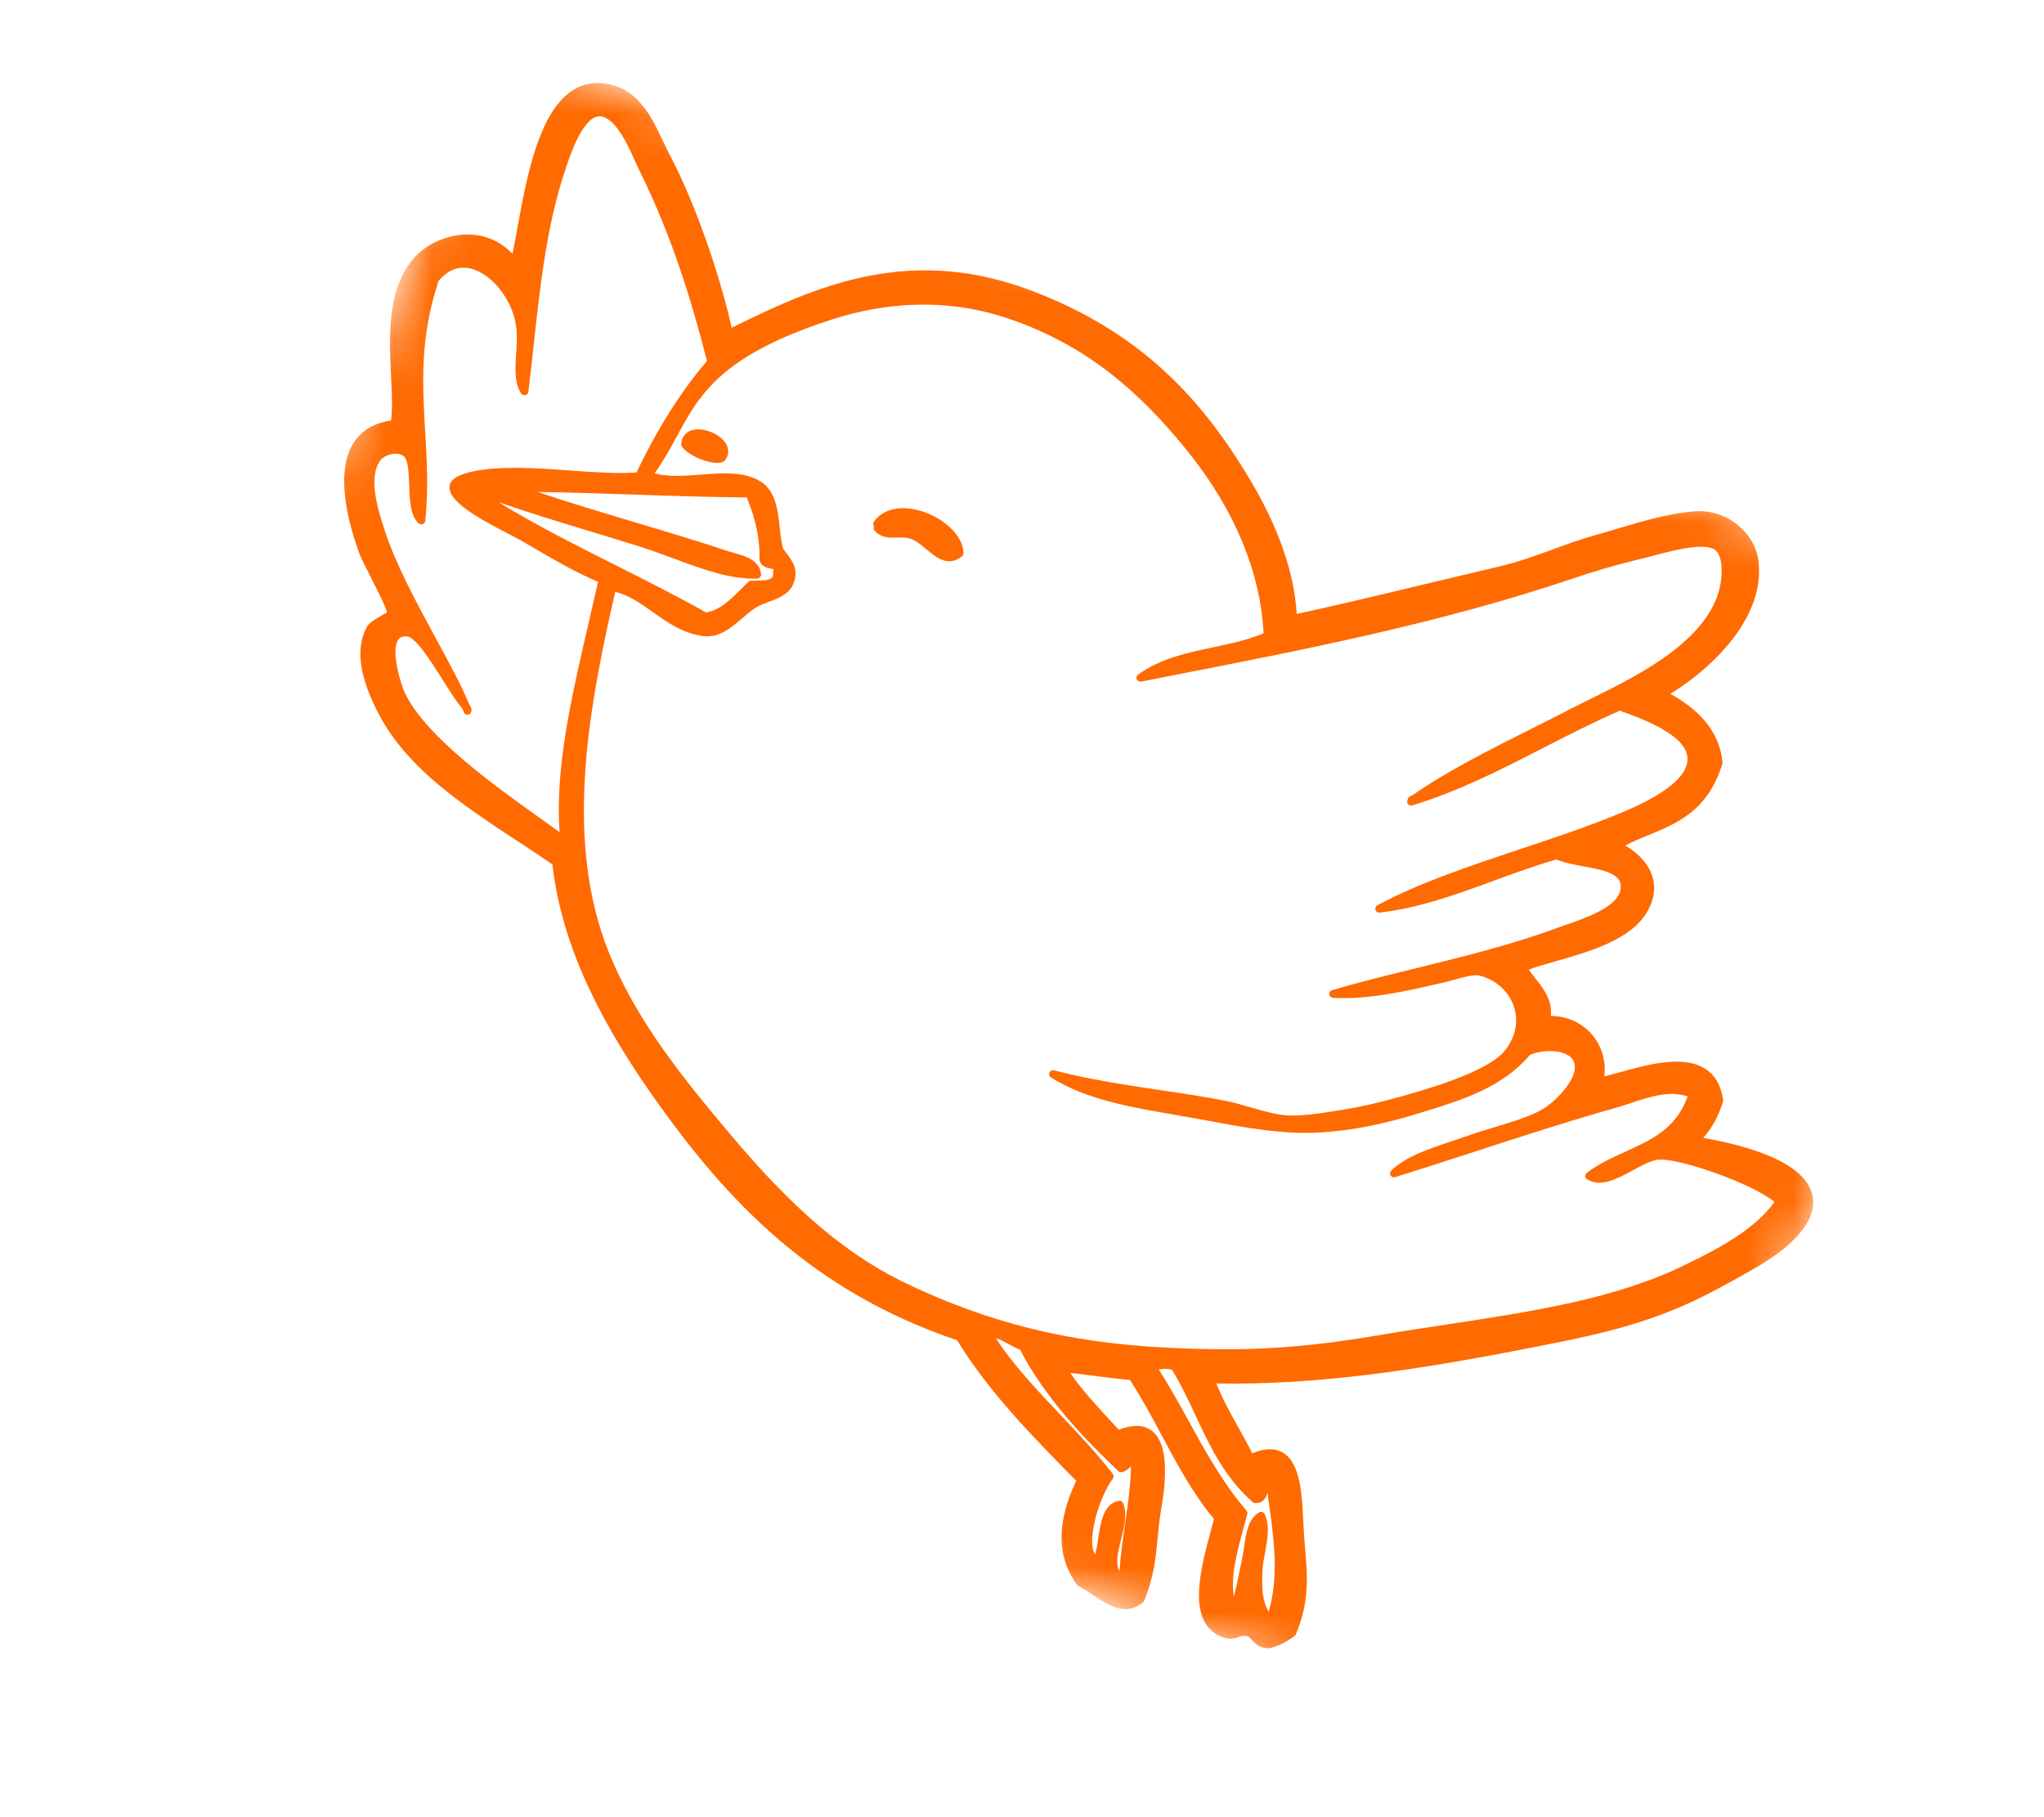 <svg width="45" height="40" viewBox="0 0 45 40" fill="none" xmlns="http://www.w3.org/2000/svg">
<path d="M19.243 11.586C19.225 11.619 19.231 11.658 19.256 11.685C19.409 11.845 19.589 11.839 19.748 11.834C19.854 11.83 19.955 11.827 20.057 11.863C20.167 11.901 20.281 11.995 20.389 12.086C20.495 12.175 20.614 12.275 20.742 12.324C20.875 12.375 21.019 12.372 21.172 12.251C21.188 12.242 21.2 12.227 21.206 12.21C21.212 12.196 21.213 12.181 21.212 12.167C21.204 11.975 21.099 11.781 20.911 11.606C20.74 11.447 20.514 11.319 20.276 11.248C19.829 11.114 19.442 11.201 19.239 11.483C19.217 11.515 19.219 11.557 19.243 11.586Z" fill="#FF6A01"/>
<path d="M15.974 9.753C15.838 9.544 15.486 9.405 15.248 9.466C15.098 9.504 15.008 9.618 14.998 9.777C14.997 9.795 15.002 9.812 15.011 9.827C15.082 9.939 15.267 10.045 15.419 10.105C15.425 10.107 15.432 10.11 15.44 10.113C15.549 10.155 15.773 10.225 15.919 10.167C15.933 10.162 15.945 10.152 15.953 10.142C16.05 10.024 16.058 9.882 15.974 9.753Z" fill="#FF6A01"/>
<mask id="mask0_5_1410" style="mask-type:luminance" maskUnits="userSpaceOnUse" x="0" y="0" width="45" height="40">
<path d="M10.902 0.833L45 13.849L34.949 39.351L0.851 26.335L10.902 0.833Z" fill="white"/>
</mask>
<g mask="url(#mask0_5_1410)">
<path d="M39.911 26.571C39.945 26.329 39.865 26.103 39.673 25.902C39.517 25.738 39.284 25.588 38.98 25.457C38.503 25.251 37.936 25.123 37.497 25.047C37.695 24.827 37.835 24.569 37.933 24.246C37.937 24.233 37.938 24.221 37.936 24.209C37.89 23.893 37.757 23.663 37.54 23.525C37.054 23.215 36.256 23.437 35.674 23.6C35.54 23.637 35.42 23.67 35.319 23.693C35.362 23.365 35.268 23.031 35.055 22.78C34.831 22.515 34.51 22.369 34.143 22.362C34.178 22.011 33.979 21.759 33.801 21.534C33.75 21.47 33.701 21.407 33.657 21.344C33.816 21.282 34.022 21.223 34.254 21.158C34.997 20.947 35.922 20.683 36.272 20.055C36.42 19.793 36.455 19.535 36.377 19.289C36.296 19.03 36.087 18.792 35.781 18.61C35.946 18.525 36.119 18.453 36.288 18.384C36.932 18.12 37.598 17.847 37.919 16.815C37.922 16.805 37.923 16.794 37.923 16.782C37.892 16.446 37.761 16.138 37.533 15.869C37.348 15.649 37.092 15.449 36.773 15.272C37.05 15.104 37.584 14.74 38.039 14.198C38.28 13.912 38.46 13.619 38.575 13.329C38.71 12.991 38.755 12.653 38.711 12.327C38.671 12.04 38.508 11.761 38.262 11.559C37.994 11.338 37.657 11.23 37.31 11.256C36.757 11.296 36.164 11.472 35.591 11.642C35.431 11.69 35.267 11.739 35.108 11.783C34.803 11.868 34.496 11.98 34.2 12.089C33.815 12.23 33.416 12.374 33.002 12.471C32.434 12.604 31.872 12.738 31.329 12.868C30.344 13.105 29.411 13.329 28.548 13.514C28.494 12.606 28.149 11.613 27.522 10.562C26.941 9.59 26.361 8.847 25.697 8.225C24.872 7.451 23.909 6.86 22.756 6.415C21.523 5.94 20.322 5.831 19.083 6.082C18.031 6.296 17.073 6.737 16.108 7.214C15.873 6.154 15.345 4.549 14.754 3.428C14.703 3.332 14.654 3.227 14.602 3.118C14.466 2.83 14.325 2.531 14.118 2.288C13.874 2.003 13.582 1.853 13.226 1.83C12.927 1.811 12.658 1.912 12.428 2.129C12.232 2.313 12.065 2.577 11.918 2.934C11.652 3.572 11.506 4.385 11.387 5.038C11.352 5.234 11.317 5.423 11.283 5.588C11.021 5.312 10.685 5.166 10.306 5.162C9.865 5.158 9.402 5.357 9.125 5.667C8.851 5.974 8.687 6.378 8.622 6.904C8.566 7.355 8.589 7.842 8.609 8.269C8.627 8.635 8.644 8.982 8.61 9.257C8.234 9.311 7.956 9.477 7.784 9.749C7.361 10.418 7.682 11.557 7.91 12.177C7.959 12.306 8.069 12.522 8.185 12.751C8.305 12.986 8.502 13.371 8.519 13.479C8.493 13.498 8.436 13.531 8.392 13.555C8.237 13.644 8.123 13.714 8.077 13.799C7.928 14.074 7.895 14.409 7.98 14.795C8.058 15.147 8.215 15.477 8.326 15.695C8.608 16.244 9.043 16.76 9.654 17.273C10.196 17.729 10.826 18.143 11.436 18.543C11.674 18.7 11.921 18.861 12.161 19.026C12.267 19.944 12.542 20.862 13.003 21.83C13.386 22.637 13.907 23.489 14.592 24.433C15.196 25.263 16.033 26.34 17.166 27.304C18.192 28.178 19.322 28.845 20.605 29.334C20.759 29.393 20.915 29.449 21.073 29.503C21.757 30.628 22.739 31.628 23.694 32.596C23.477 33.051 23.369 33.473 23.371 33.852C23.373 34.234 23.488 34.582 23.711 34.886C23.718 34.898 23.728 34.906 23.741 34.912C23.853 34.968 23.964 35.043 24.072 35.115C24.224 35.215 24.368 35.31 24.518 35.368C24.543 35.377 24.567 35.386 24.591 35.392C24.803 35.454 24.99 35.413 25.163 35.271C25.173 35.263 25.182 35.251 25.187 35.237C25.405 34.719 25.445 34.283 25.485 33.863C25.504 33.661 25.524 33.453 25.562 33.234C25.725 32.31 25.658 31.727 25.362 31.497C25.187 31.361 24.94 31.352 24.63 31.472C24.573 31.41 24.515 31.345 24.458 31.285C24.143 30.943 23.817 30.593 23.562 30.22C23.73 30.238 23.898 30.26 24.064 30.282C24.332 30.315 24.608 30.352 24.877 30.376C25.135 30.771 25.36 31.192 25.578 31.599C25.909 32.22 26.252 32.862 26.727 33.438C26.707 33.51 26.687 33.584 26.666 33.663C26.549 34.096 26.417 34.586 26.398 35.01C26.375 35.525 26.522 35.852 26.849 36.011C27.054 36.108 27.172 36.068 27.267 36.036C27.331 36.014 27.381 35.998 27.463 36.019C27.491 36.026 27.522 36.058 27.556 36.096C27.63 36.175 27.729 36.282 27.933 36.283C27.94 36.284 27.948 36.282 27.954 36.281C28.137 36.236 28.316 36.148 28.501 36.011C28.514 36.002 28.524 35.989 28.53 35.974C28.831 35.252 28.785 34.712 28.733 34.087C28.719 33.916 28.704 33.741 28.696 33.553L28.695 33.545C28.667 32.917 28.636 32.206 28.242 31.975C28.067 31.872 27.841 31.877 27.569 31.991C27.473 31.797 27.367 31.607 27.264 31.422C27.09 31.11 26.911 30.788 26.778 30.453C29.004 30.491 31.174 30.163 33.735 29.661L33.8 29.648C34.896 29.433 35.931 29.231 37.055 28.742C37.538 28.532 38.067 28.24 38.569 27.954C38.774 27.837 39.079 27.654 39.35 27.422C39.684 27.129 39.872 26.845 39.911 26.571ZM27.906 32.859C27.918 32.953 27.932 33.05 27.945 33.149C28.049 33.907 28.156 34.689 27.932 35.476C27.777 35.228 27.778 34.906 27.794 34.57C27.8 34.438 27.827 34.299 27.852 34.164C27.905 33.88 27.96 33.588 27.844 33.331C27.835 33.31 27.818 33.294 27.796 33.285C27.795 33.285 27.793 33.284 27.791 33.284C27.767 33.276 27.742 33.279 27.72 33.292C27.481 33.428 27.434 33.748 27.388 34.058C27.376 34.142 27.363 34.228 27.346 34.309L27.329 34.394C27.278 34.645 27.226 34.903 27.166 35.146C27.086 34.711 27.234 34.162 27.379 33.628C27.406 33.529 27.433 33.428 27.46 33.328C27.467 33.301 27.46 33.273 27.442 33.251C26.921 32.644 26.542 31.956 26.176 31.291C25.968 30.912 25.752 30.52 25.511 30.145C25.549 30.138 25.595 30.132 25.644 30.131C25.741 30.129 25.794 30.149 25.808 30.16C26.005 30.482 26.167 30.828 26.323 31.162C26.633 31.827 26.954 32.514 27.578 33.064C27.593 33.076 27.612 33.085 27.631 33.085C27.814 33.094 27.874 32.969 27.906 32.859ZM8.772 14.073C8.798 14.039 8.85 13.994 8.98 14.013C8.986 14.014 8.994 14.016 9.003 14.02C9.054 14.039 9.152 14.108 9.32 14.329C9.464 14.519 9.617 14.76 9.763 14.992C9.918 15.237 10.064 15.468 10.176 15.594L10.179 15.596C10.189 15.624 10.2 15.65 10.209 15.676C10.222 15.712 10.259 15.736 10.298 15.732C10.337 15.728 10.369 15.7 10.377 15.663C10.391 15.591 10.359 15.542 10.33 15.507C10.167 15.101 9.892 14.597 9.604 14.067C9.182 13.291 8.703 12.41 8.454 11.629C8.321 11.213 8.099 10.517 8.37 10.137C8.418 10.069 8.53 10.009 8.644 9.992C8.741 9.977 8.827 9.994 8.887 10.04C8.988 10.115 8.999 10.41 9.008 10.669C9.02 11.008 9.034 11.358 9.217 11.521C9.241 11.543 9.276 11.55 9.306 11.538C9.337 11.526 9.358 11.499 9.362 11.467C9.436 10.775 9.398 10.123 9.36 9.492C9.301 8.474 9.239 7.421 9.656 6.183C9.86 5.938 10.109 5.846 10.377 5.915C10.825 6.031 11.264 6.579 11.356 7.138C11.392 7.353 11.377 7.578 11.363 7.796C11.343 8.119 11.323 8.424 11.47 8.658C11.49 8.689 11.527 8.704 11.563 8.697C11.599 8.689 11.627 8.66 11.632 8.624C11.672 8.312 11.71 7.97 11.748 7.608C11.876 6.419 12.021 5.073 12.391 3.905L12.394 3.898C12.472 3.652 12.589 3.28 12.745 2.989C12.915 2.672 13.086 2.529 13.254 2.566C13.574 2.635 13.833 3.216 13.989 3.563C14.024 3.641 14.055 3.709 14.082 3.764C14.819 5.249 15.246 6.708 15.565 7.945C14.992 8.615 14.47 9.441 14.013 10.401C13.552 10.429 13.068 10.394 12.557 10.357C12.012 10.318 11.447 10.276 10.88 10.313C10.813 10.318 10.575 10.336 10.347 10.392C10.081 10.457 9.936 10.548 9.904 10.67C9.816 11.011 10.504 11.396 11.215 11.762C11.309 11.81 11.39 11.852 11.438 11.879C11.569 11.954 11.689 12.024 11.805 12.092C12.271 12.364 12.642 12.58 13.166 12.808C13.096 13.122 13.021 13.442 12.95 13.752C12.587 15.314 12.213 16.927 12.321 18.318C12.192 18.224 12.05 18.122 11.901 18.017C10.887 17.294 9.355 16.201 8.907 15.239C8.805 15.004 8.601 14.299 8.772 14.073ZM12.979 11.691C13.367 11.809 13.767 11.931 14.15 12.052C14.377 12.125 14.609 12.212 14.834 12.295C15.443 12.522 16.071 12.756 16.671 12.736C16.694 12.735 16.717 12.725 16.733 12.707C16.75 12.689 16.757 12.666 16.755 12.642C16.728 12.326 16.39 12.234 16.165 12.172C16.12 12.16 16.076 12.147 16.04 12.136C15.399 11.922 14.68 11.706 13.983 11.498C13.258 11.281 12.514 11.058 11.832 10.829C12.54 10.839 13.258 10.864 13.958 10.887C14.774 10.915 15.618 10.943 16.441 10.95C16.643 11.444 16.729 11.861 16.721 12.293C16.72 12.294 16.721 12.296 16.721 12.296C16.725 12.466 16.88 12.498 16.965 12.515C16.986 12.52 17.017 12.526 17.033 12.534C17.032 12.539 17.03 12.546 17.025 12.559C17.02 12.572 17.018 12.586 17.02 12.6C17.029 12.679 17.004 12.706 16.996 12.714C16.941 12.777 16.787 12.778 16.664 12.78C16.615 12.781 16.57 12.781 16.528 12.784C16.509 12.786 16.49 12.795 16.475 12.808C16.423 12.859 16.37 12.911 16.319 12.962C16.076 13.205 15.847 13.434 15.542 13.48C14.909 13.123 14.225 12.78 13.565 12.447C12.684 12.004 11.779 11.548 10.977 11.054C11.635 11.283 12.315 11.49 12.979 11.691ZM14.372 13.473C14.694 13.702 15.025 13.938 15.471 14C15.829 14.049 16.089 13.825 16.339 13.61C16.443 13.521 16.541 13.436 16.645 13.372C16.725 13.322 16.822 13.286 16.925 13.248C17.131 13.172 17.364 13.085 17.461 12.862C17.597 12.549 17.448 12.351 17.303 12.16C17.282 12.131 17.261 12.101 17.239 12.073C17.201 11.933 17.184 11.777 17.166 11.611C17.122 11.21 17.077 10.794 16.72 10.584C16.367 10.376 15.895 10.412 15.436 10.447C15.082 10.474 14.716 10.502 14.41 10.42C14.608 10.145 14.762 9.863 14.911 9.589C15.057 9.318 15.197 9.063 15.371 8.826C15.779 8.273 16.453 7.626 18.349 7.022C18.946 6.832 19.549 6.726 20.142 6.708C20.808 6.687 21.461 6.776 22.083 6.975C22.957 7.254 23.733 7.664 24.457 8.227C25.047 8.689 25.595 9.243 26.18 9.975C26.673 10.592 27.065 11.243 27.343 11.912C27.627 12.592 27.786 13.274 27.818 13.941C27.469 14.087 27.083 14.17 26.706 14.249C26.134 14.37 25.543 14.495 25.055 14.85C25.021 14.875 25.01 14.918 25.026 14.954C25.043 14.99 25.084 15.012 25.123 15.004C25.329 14.963 25.535 14.923 25.741 14.882C28.694 14.306 31.747 13.71 34.623 12.736C35.062 12.588 35.492 12.455 36.169 12.292C36.235 12.276 36.314 12.255 36.397 12.233C36.805 12.124 37.487 11.943 37.74 12.092C37.961 12.222 37.942 12.8 37.781 13.193C37.591 13.651 37.208 14.077 36.609 14.495C36.092 14.855 35.495 15.148 35.017 15.385C34.87 15.458 34.732 15.525 34.608 15.59C34.31 15.743 34.015 15.892 33.728 16.035C32.76 16.522 31.845 16.981 31.083 17.514C31.081 17.516 31.078 17.517 31.076 17.519C31.057 17.52 31.038 17.528 31.023 17.542L31.019 17.545C31.004 17.559 30.994 17.577 30.991 17.597L30.985 17.614C30.973 17.645 30.979 17.68 31.002 17.704C31.026 17.728 31.059 17.738 31.091 17.728C32.105 17.423 33.053 16.936 33.969 16.467C34.519 16.184 35.088 15.893 35.664 15.644C36.021 15.771 36.419 15.927 36.716 16.121C37.056 16.343 37.194 16.568 37.14 16.809C37.022 17.342 35.973 17.775 35.629 17.917C34.944 18.2 34.189 18.451 33.46 18.694C32.36 19.061 31.222 19.44 30.324 19.928C30.287 19.948 30.27 19.991 30.282 20.03C30.295 20.07 30.335 20.094 30.377 20.089C31.275 19.981 32.096 19.678 32.89 19.386C33.337 19.222 33.8 19.051 34.269 18.918C34.427 18.991 34.636 19.029 34.857 19.069C35.182 19.129 35.518 19.19 35.636 19.361C35.68 19.424 35.692 19.502 35.672 19.6C35.599 19.969 34.895 20.213 34.473 20.358C34.4 20.383 34.331 20.407 34.272 20.429C33.304 20.79 32.196 21.062 31.126 21.325C30.479 21.484 29.868 21.634 29.325 21.796C29.284 21.808 29.258 21.846 29.263 21.887C29.268 21.928 29.302 21.962 29.344 21.964C30.134 22.012 31.015 21.805 31.794 21.624L31.802 21.622C31.873 21.606 31.951 21.585 32.027 21.563C32.222 21.509 32.444 21.447 32.558 21.473C32.908 21.551 33.2 21.802 33.319 22.129C33.44 22.459 33.376 22.811 33.138 23.117C32.769 23.592 31.416 23.975 30.839 24.138C30.372 24.269 29.962 24.363 29.586 24.424C29.554 24.429 29.522 24.434 29.488 24.439C29.116 24.5 28.606 24.583 28.275 24.547C28.026 24.519 27.773 24.445 27.529 24.374C27.35 24.322 27.164 24.268 26.981 24.232C26.517 24.14 26.04 24.069 25.536 23.995C24.759 23.878 23.956 23.759 23.207 23.56C23.166 23.549 23.121 23.569 23.104 23.608C23.087 23.647 23.1 23.693 23.137 23.716C23.352 23.852 23.585 23.964 23.831 24.058C24.459 24.298 25.174 24.421 25.92 24.549C26.132 24.586 26.352 24.624 26.57 24.664C27.355 24.812 28.246 24.979 29.061 24.929C29.75 24.888 30.432 24.755 31.275 24.495L31.303 24.486C32.209 24.207 33.064 23.943 33.686 23.219C33.9 23.123 34.277 23.098 34.497 23.214C34.6 23.268 34.657 23.347 34.67 23.452C34.687 23.59 34.608 23.778 34.447 23.979C34.288 24.179 34.096 24.332 33.981 24.404C33.72 24.565 33.319 24.686 32.894 24.815C32.69 24.877 32.48 24.94 32.284 25.01C32.178 25.047 32.07 25.084 31.965 25.119C31.437 25.295 30.94 25.463 30.628 25.768C30.6 25.796 30.594 25.839 30.614 25.873C30.635 25.908 30.677 25.923 30.716 25.911C31.273 25.738 31.84 25.554 32.44 25.359C33.468 25.025 34.531 24.678 35.594 24.379C35.701 24.349 35.812 24.312 35.918 24.276C36.327 24.141 36.75 24.001 37.154 24.134C36.907 24.841 36.356 25.092 35.773 25.356C35.485 25.487 35.186 25.623 34.934 25.818C34.913 25.835 34.899 25.863 34.901 25.891C34.903 25.919 34.917 25.944 34.942 25.959C35.243 26.145 35.601 25.95 35.948 25.761C36.159 25.646 36.377 25.527 36.545 25.524C37.053 25.516 38.6 26.065 39.066 26.458C38.6 27.111 37.693 27.552 37.087 27.848C35.56 28.593 33.745 28.868 31.825 29.159C31.322 29.235 30.802 29.314 30.29 29.402C28.983 29.625 27.875 29.716 26.695 29.698C25.405 29.678 24.402 29.589 23.443 29.407C22.246 29.18 21.104 28.802 19.95 28.25C19.211 27.897 18.505 27.416 17.795 26.778C17.108 26.162 16.52 25.492 16.084 24.976C15.061 23.765 14.091 22.56 13.479 21.145C13 20.04 12.8 18.776 12.868 17.282C12.903 16.502 13.012 15.316 13.546 13.028C13.853 13.104 14.106 13.283 14.372 13.473ZM24.626 33.037C24.293 33.101 24.232 33.51 24.176 33.872C24.157 33.995 24.139 34.114 24.112 34.213C24.1 34.199 24.088 34.179 24.077 34.152C24.019 34 24.039 33.711 24.129 33.378C24.216 33.057 24.358 32.74 24.5 32.547C24.522 32.517 24.522 32.475 24.499 32.445C24.163 32.009 23.748 31.57 23.348 31.145C22.822 30.59 22.282 30.017 21.927 29.457C22.019 29.484 22.116 29.537 22.215 29.591C22.295 29.634 22.376 29.679 22.458 29.71C23.018 30.79 23.908 31.706 24.622 32.384C24.643 32.404 24.675 32.412 24.704 32.405C24.783 32.384 24.846 32.335 24.899 32.277C24.895 32.685 24.83 33.125 24.768 33.554C24.719 33.895 24.668 34.247 24.646 34.585C24.555 34.429 24.602 34.198 24.683 33.878C24.754 33.599 24.826 33.311 24.722 33.084C24.713 33.063 24.694 33.047 24.674 33.039C24.659 33.036 24.642 33.034 24.626 33.037Z" fill="#FF6A01"/>
</g>
</svg>
